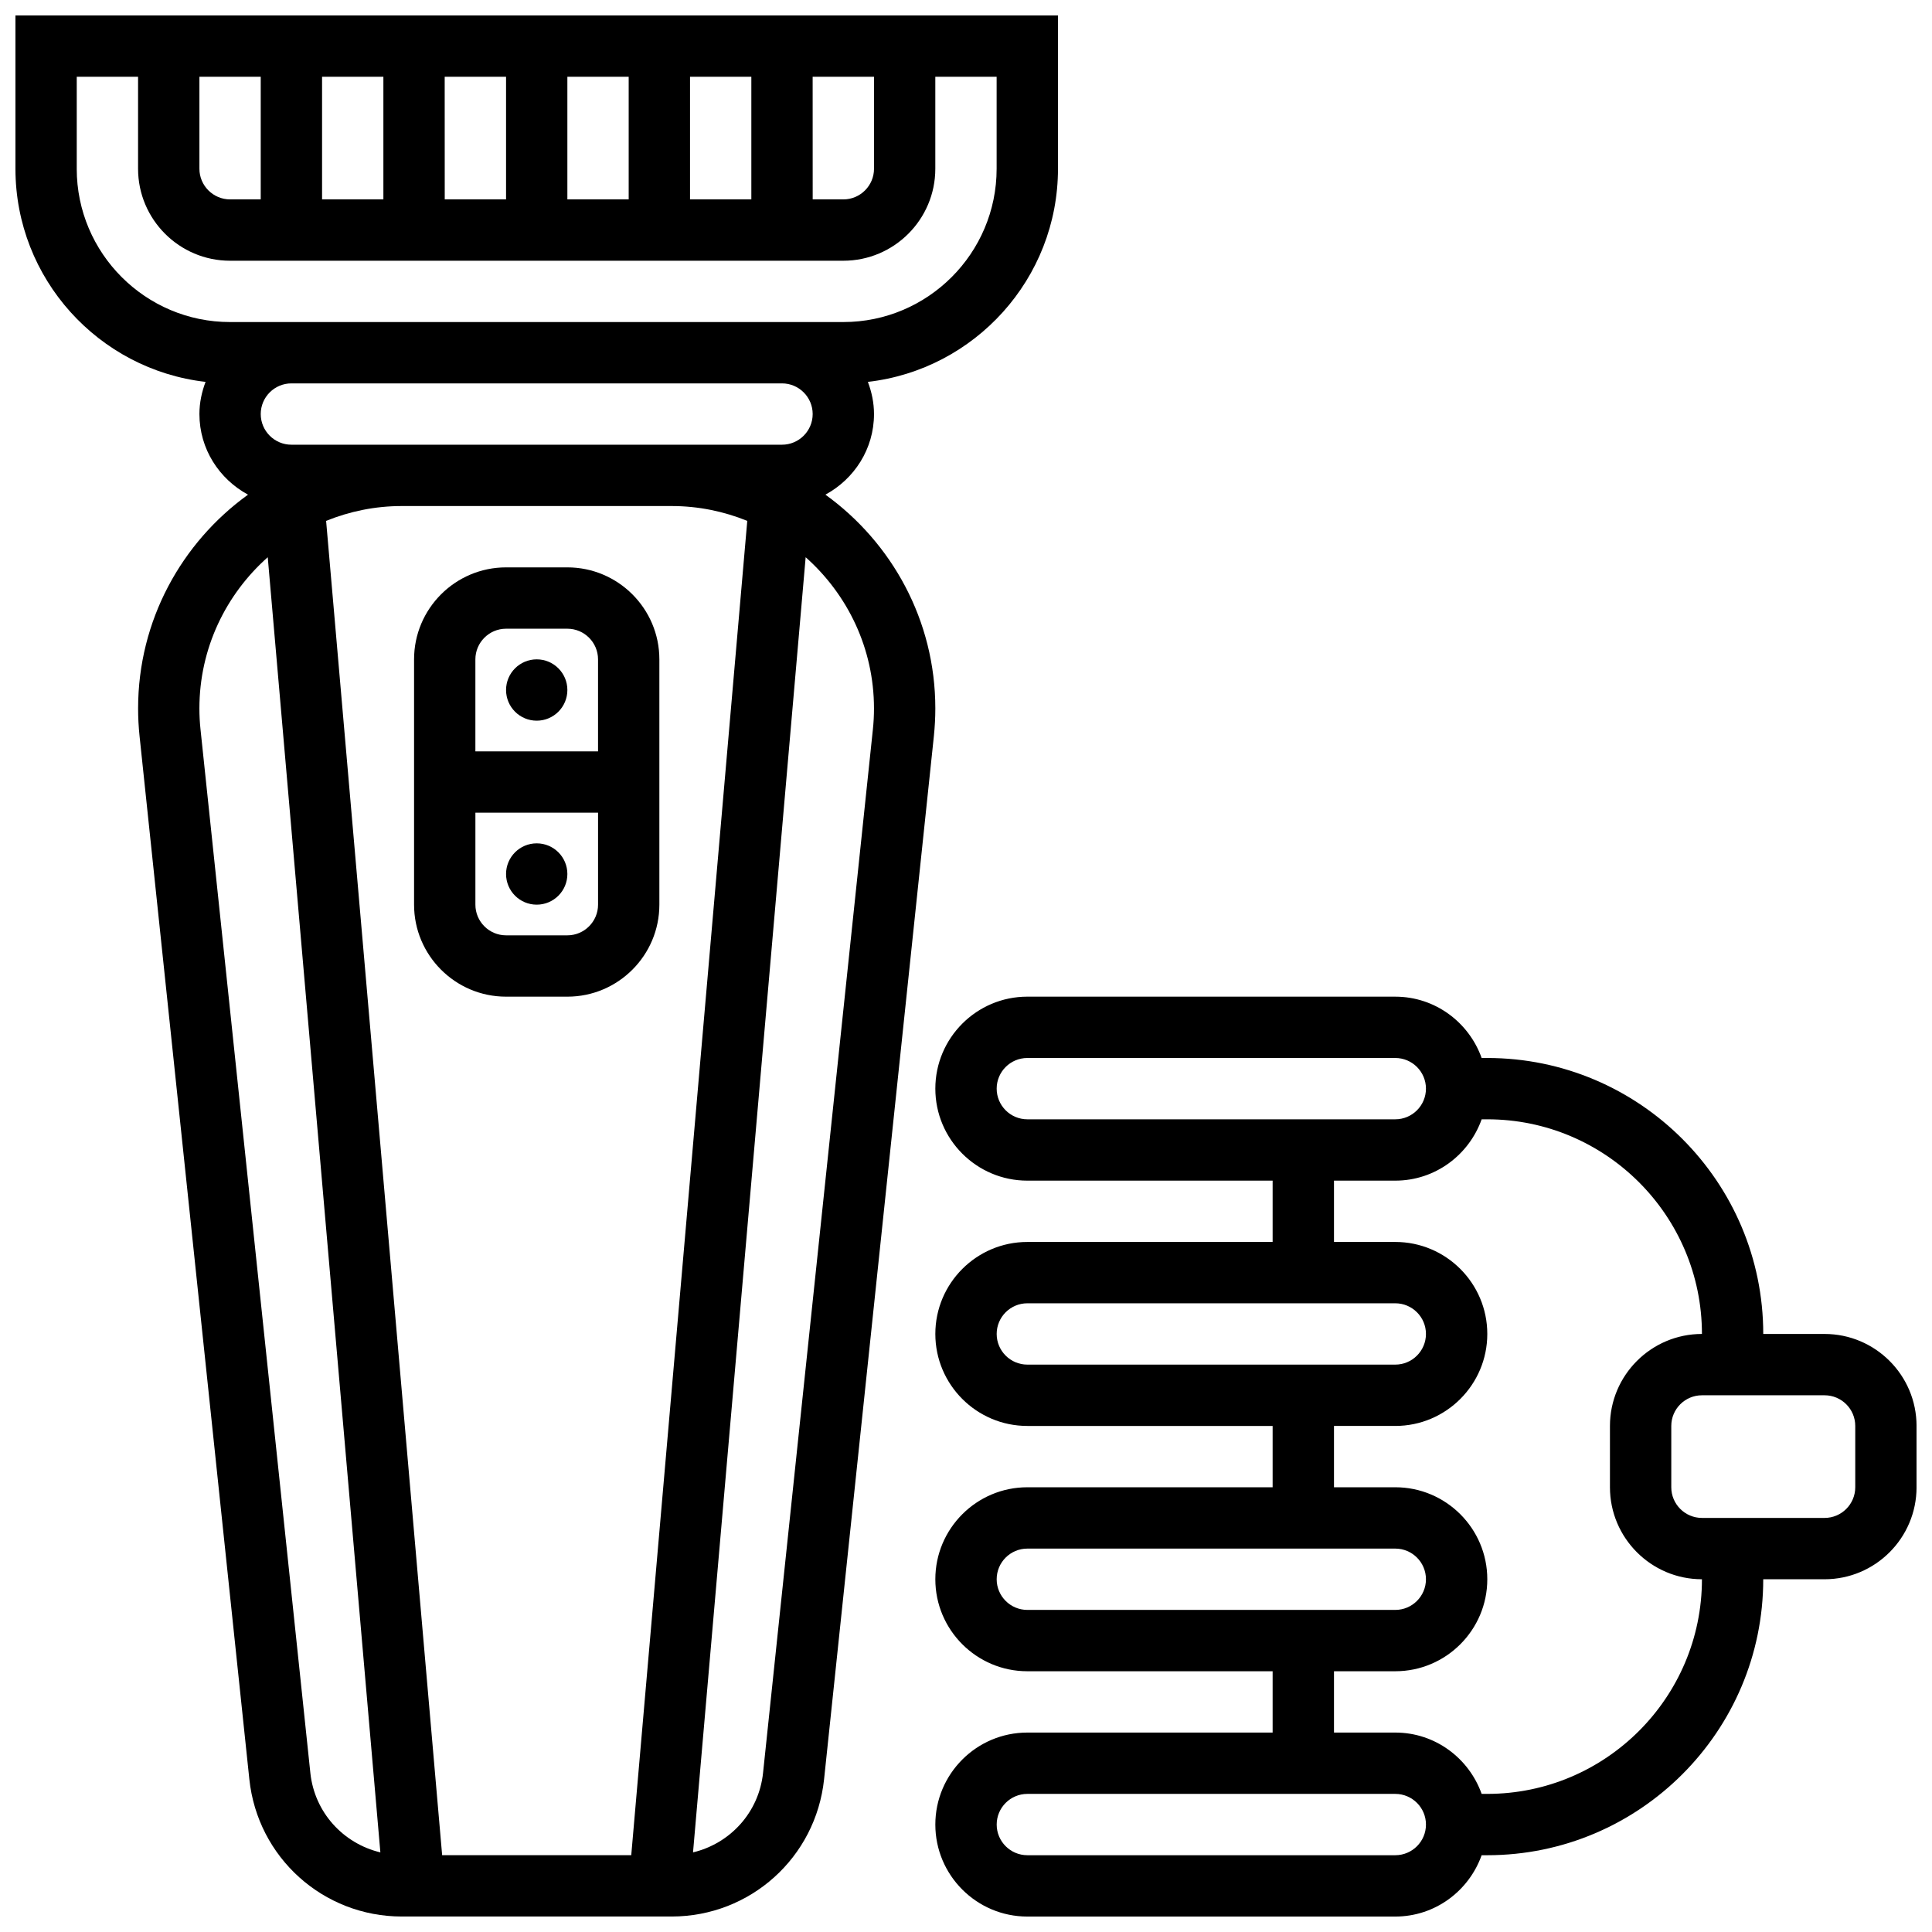 <?xml version="1.0" encoding="UTF-8"?>
<!-- Uploaded to: SVG Repo, www.svgrepo.com, Generator: SVG Repo Mixer Tools -->
<svg width="800px" height="800px" version="1.1" viewBox="144 144 512 512" xmlns="http://www.w3.org/2000/svg">
 <defs>
  <clipPath id="b">
   <path d="m148.09 148.09h276.91v503.81h-276.91z"/>
  </clipPath>
  <clipPath id="a">
   <path d="m391 408h260.9v243.9h-260.9z"/>
  </clipPath>
 </defs>
 <g clip-path="url(#b)">
  <path d="m362.74 275.09c7.629-4.129 12.879-12.098 12.879-21.363 0-3.008-0.617-5.859-1.625-8.523 28.309-3.242 50.379-27.32 50.379-56.484v-40.629h-276.28v40.629c0 29.164 22.07 53.242 50.383 56.484-1.008 2.664-1.629 5.519-1.629 8.523 0 9.262 5.25 17.234 12.879 21.363-17.605 12.703-29.129 33.332-29.129 56.656 0 2.438 0.129 4.883 0.383 7.312l29.098 276.46c2.188 20.738 19.559 36.379 40.41 36.379h71.492c20.852 0 38.223-15.641 40.41-36.379l29.098-276.46c0.25-2.43 0.383-4.875 0.383-7.312 0-23.324-11.52-43.953-29.129-56.656zm-51.453 360.56h-50.113l-30.75-353.61c6.207-2.519 12.969-3.934 20.062-3.934h71.492c7.094 0 13.855 1.414 20.055 3.934zm-114.44-471.31h16.25v32.504h-8.121c-4.477 0-8.129-3.648-8.129-8.125zm32.504 0h16.25v32.504h-16.25zm32.496 0h16.262v32.504h-16.25c-0.004-9.027-0.012-23.492-0.012-32.504zm32.512 0h16.25v32.504h-16.25zm32.504 0h16.25v32.504h-16.25zm32.496 0h16.262v24.379c0 4.477-3.648 8.125-8.125 8.125h-8.125c-0.004-9.027-0.012-23.492-0.012-32.504zm-195.02 24.379v-24.379h16.25v24.379c0 13.441 10.938 24.379 24.379 24.379h162.52c13.441 0 24.379-10.938 24.379-24.379v-24.379h16.25v24.379c0 22.402-18.227 40.629-40.629 40.629h-162.52c-22.406 0-40.633-18.227-40.633-40.629zm56.883 73.133c-4.477 0-8.125-3.648-8.125-8.125 0-4.477 3.648-8.125 8.125-8.125h130.02c4.477 0 8.125 3.648 8.125 8.125 0 4.477-3.648 8.125-8.125 8.125zm5.023 351.97-29.102-276.46c-0.203-1.859-0.301-3.738-0.301-5.613 0-15.941 7.027-30.238 18.113-40.078l29.848 343.23c-9.848-2.352-17.461-10.59-18.559-21.082zm149.07-276.46-29.098 276.46c-1.105 10.492-8.711 18.723-18.559 21.078l29.848-343.23c11.078 9.844 18.109 24.137 18.109 40.082 0 1.875-0.098 3.754-0.301 5.613z"/>
 </g>
 <path d="m294.36 294.36h-16.25c-13.441 0-24.379 10.938-24.379 24.379v65.008c0 13.441 10.938 24.379 24.379 24.379h16.25c13.441 0 24.379-10.938 24.379-24.379v-65.008c0-13.441-10.938-24.379-24.379-24.379zm-16.25 16.254h16.25c4.477 0 8.125 3.648 8.125 8.125v24.379h-32.504v-24.379c0.004-4.477 3.652-8.125 8.129-8.125zm16.25 81.258h-16.25c-4.477 0-8.125-3.648-8.125-8.125v-24.379h32.504v24.379c0 4.477-3.648 8.125-8.129 8.125z"/>
 <path d="m294.36 375.62c0 4.488-3.637 8.125-8.125 8.125s-8.125-3.637-8.125-8.125c0-4.488 3.637-8.125 8.125-8.125s8.125 3.637 8.125 8.125"/>
 <path d="m294.36 326.86c0 4.488-3.637 8.129-8.125 8.129s-8.125-3.641-8.125-8.129c0-4.484 3.637-8.125 8.125-8.125s8.125 3.641 8.125 8.125"/>
 <g clip-path="url(#a)">
  <path d="m627.53 497.51h-16.25c0-40.328-32.812-73.133-73.133-73.133h-1.496c-3.363-9.434-12.301-16.25-22.883-16.25l-97.516-0.004c-13.441 0-24.379 10.938-24.379 24.379s10.938 24.379 24.379 24.379h65.008v16.25h-65.008c-13.441 0-24.379 10.938-24.379 24.379 0 13.441 10.938 24.379 24.379 24.379h65.008v16.25h-65.008c-13.441 0-24.379 10.938-24.379 24.379 0 13.441 10.938 24.379 24.379 24.379h65.008v16.25h-65.008c-13.441 0-24.379 10.938-24.379 24.379s10.938 24.379 24.379 24.379h97.512c10.578 0 19.52-6.816 22.883-16.25l1.496-0.004c40.32 0 73.133-32.805 73.133-73.133h16.25c13.441 0 24.379-10.938 24.379-24.379v-16.25c0-13.441-10.938-24.379-24.375-24.379zm-219.4-65.008c0-4.484 3.648-8.125 8.125-8.125h97.512c4.477 0 8.125 3.641 8.125 8.125s-3.648 8.125-8.125 8.125h-97.512c-4.477 0-8.125-3.641-8.125-8.125zm0 65.008c0-4.484 3.648-8.125 8.125-8.125h97.512c4.477 0 8.125 3.641 8.125 8.125s-3.648 8.125-8.125 8.125h-97.512c-4.477 0-8.125-3.641-8.125-8.125zm0 65.008c0-4.484 3.648-8.125 8.125-8.125h97.512c4.477 0 8.125 3.641 8.125 8.125s-3.648 8.125-8.125 8.125h-97.512c-4.477 0-8.125-3.641-8.125-8.125zm105.64 73.133h-97.512c-4.477 0-8.125-3.641-8.125-8.125s3.648-8.125 8.125-8.125h97.512c4.477 0 8.125 3.641 8.125 8.125s-3.648 8.125-8.125 8.125zm24.379-16.254h-1.496c-3.363-9.434-12.301-16.25-22.883-16.25h-16.25v-16.25h16.25c13.441 0 24.379-10.938 24.379-24.379 0-13.441-10.938-24.379-24.379-24.379h-16.25v-16.25h16.25c13.441 0 24.379-10.938 24.379-24.379 0-13.441-10.938-24.379-24.379-24.379h-16.25v-16.25h16.25c10.578 0 19.52-6.816 22.883-16.25l1.496-0.004c31.367 0 56.883 25.523 56.883 56.883-13.441 0-24.379 10.938-24.379 24.379v16.25c0 13.441 10.938 24.379 24.379 24.379 0 31.355-25.516 56.879-56.883 56.879zm97.512-81.258c0 4.484-3.648 8.125-8.125 8.125h-32.504c-4.477 0-8.125-3.641-8.125-8.125v-16.25c0-4.484 3.648-8.125 8.125-8.125h32.504c4.477 0 8.125 3.641 8.125 8.125z"/>
 </g>
</svg>
